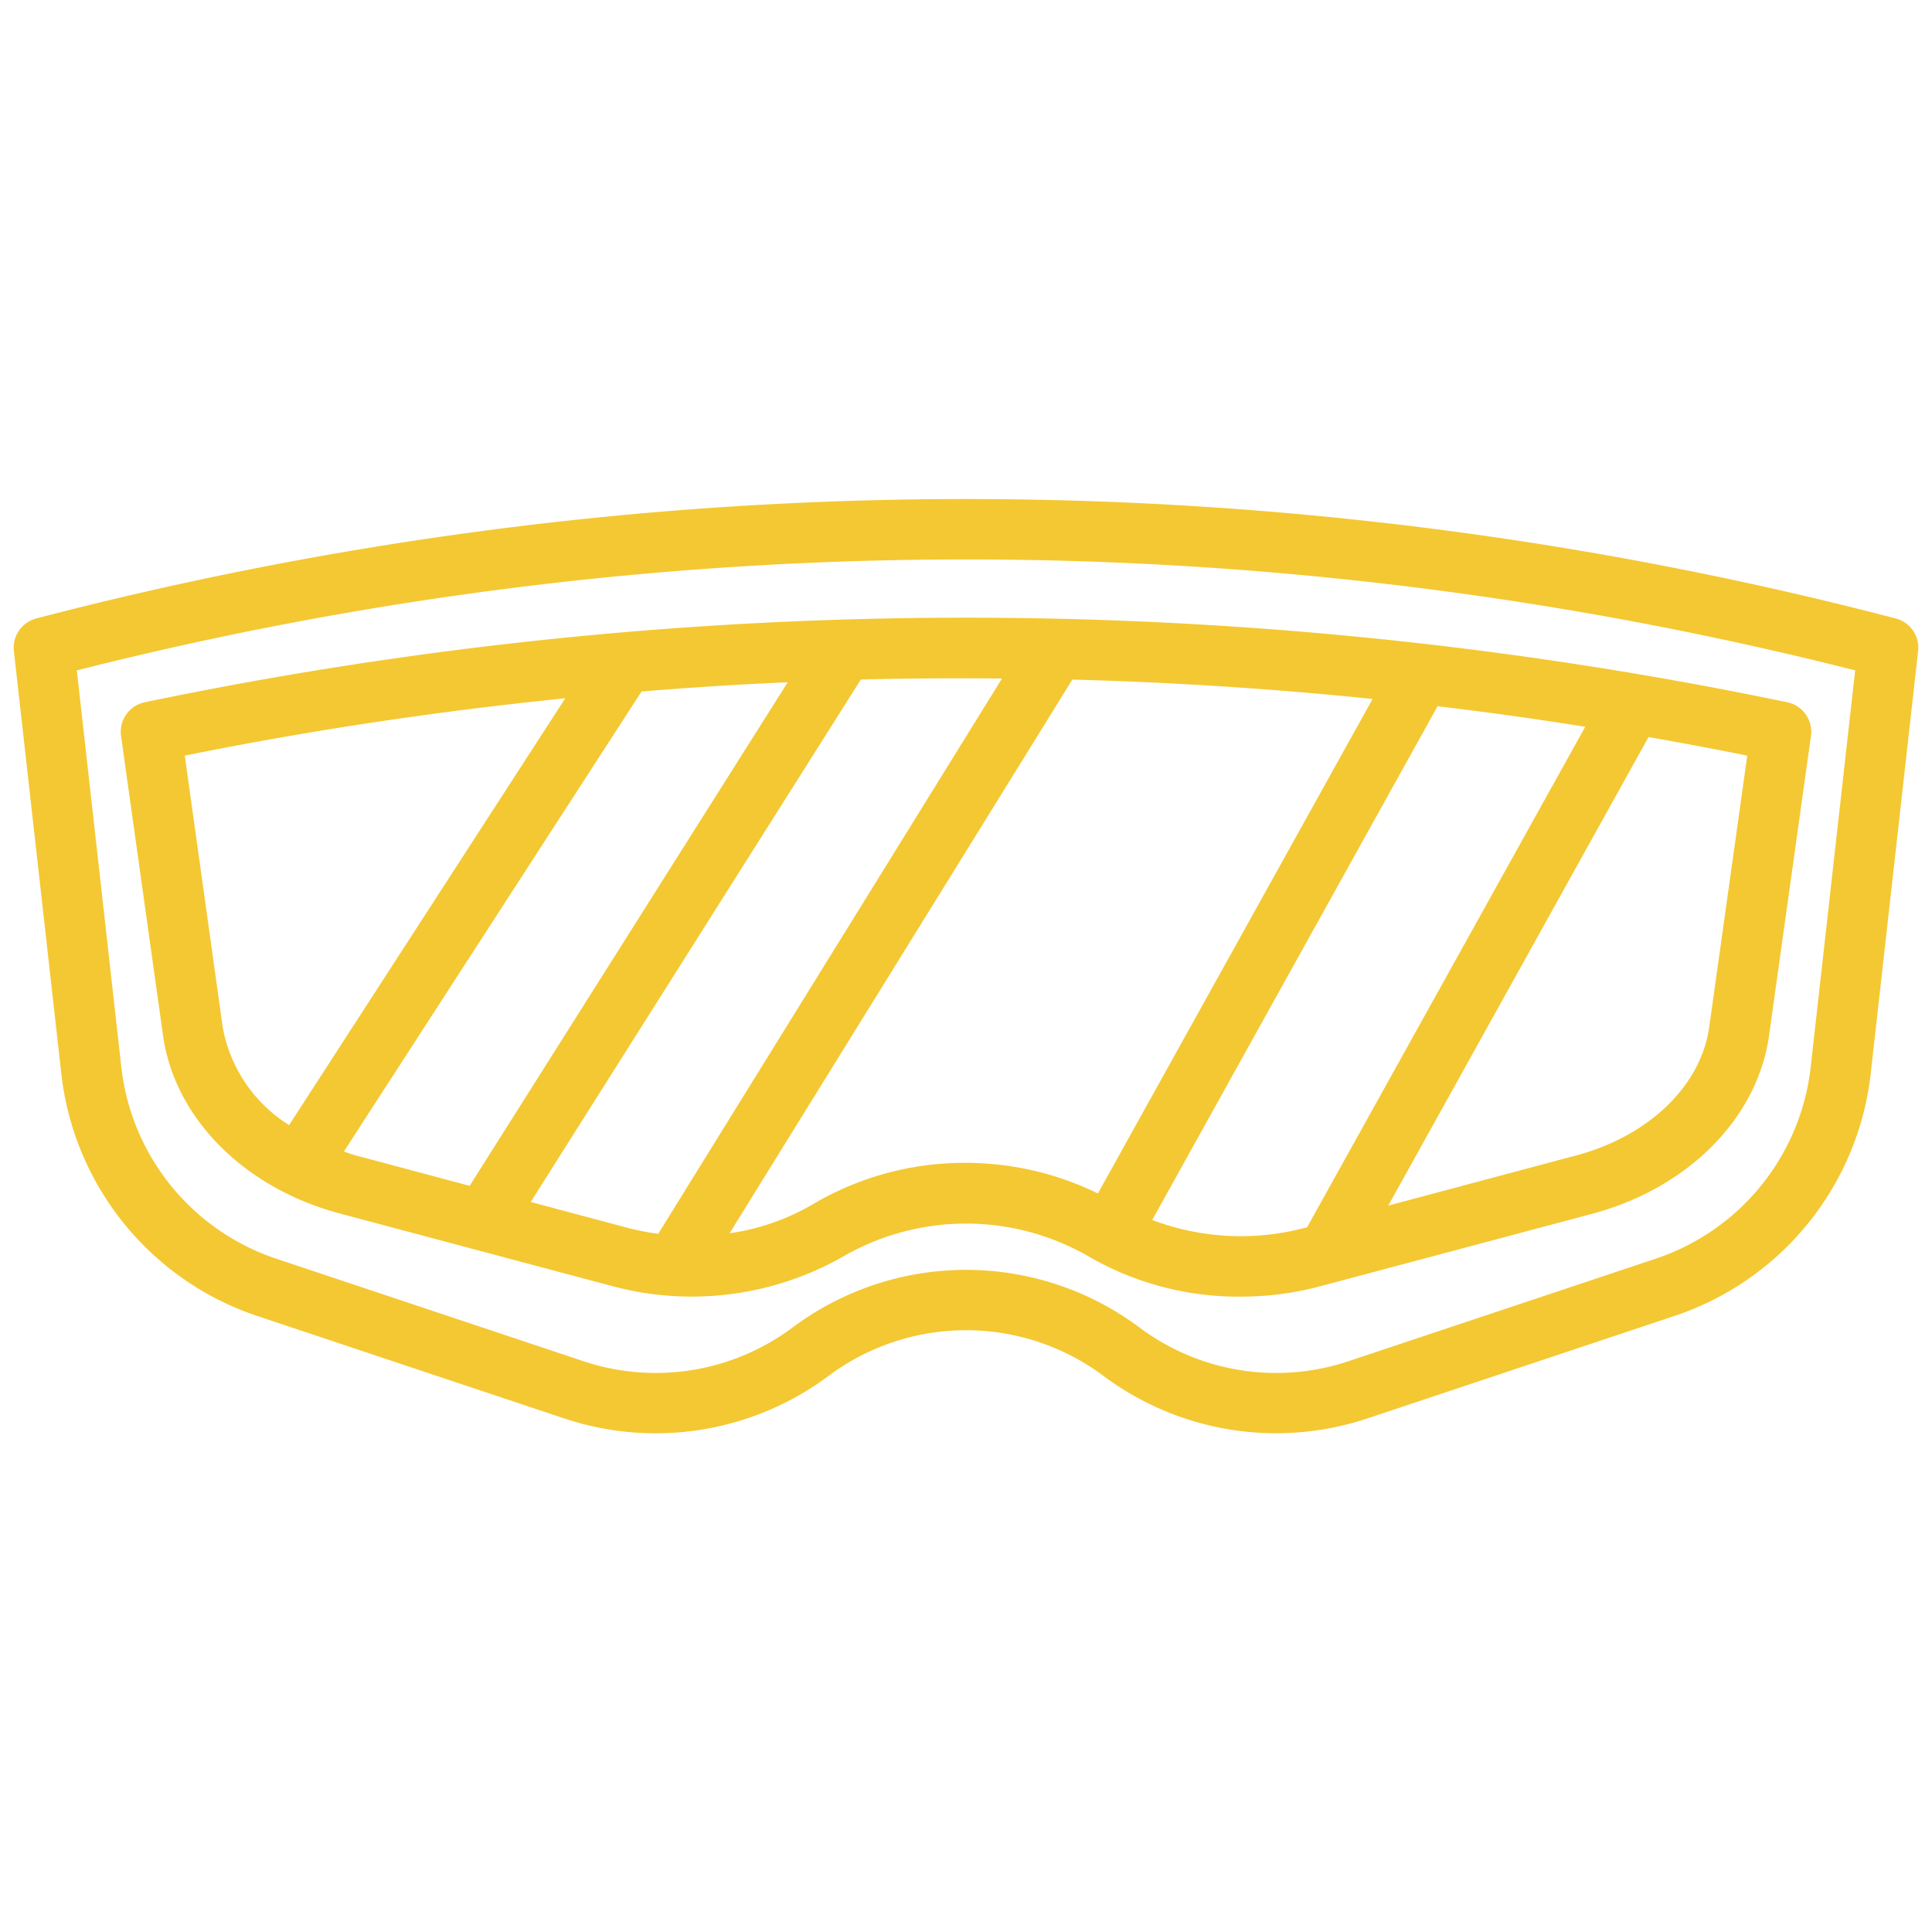 <svg xmlns="http://www.w3.org/2000/svg" xmlns:xlink="http://www.w3.org/1999/xlink" xmlns:svgjs="http://svgjs.dev/svgjs" height="300" viewBox="0 0 64 64" width="300"><g width="100%" height="100%" transform="matrix(1,0,0,1,0,0)"><g id="_28-glasses" data-name="28-glasses"><path d="m62.8 20.488a121.862 121.862 0 0 0 -61.6 0 1 1 0 0 0 -.74 1.079l1.573 14.017a9.591 9.591 0 0 0 6.479 8.006l10.188 3.4a9.573 9.573 0 0 0 8.762-1.423 7.607 7.607 0 0 1 9.076 0 9.561 9.561 0 0 0 8.762 1.419l10.188-3.4a9.592 9.592 0 0 0 6.48-8.006l1.572-14.013a1 1 0 0 0 -.74-1.079zm-2.82 14.873a7.585 7.585 0 0 1 -5.124 6.332l-10.188 3.4a7.565 7.565 0 0 1 -6.93-1.124 9.6 9.6 0 0 0 -11.475 0 7.572 7.572 0 0 1 -6.929 1.125l-10.189-3.4a7.585 7.585 0 0 1 -5.125-6.333l-1.475-13.154a119.878 119.878 0 0 1 58.91 0z" fill="#f4c832" fill-opacity="1" data-original-color="#000000ff" stroke="none" stroke-opacity="1"></path><path d="m4.01 24.38 1.39 9.92c.384 2.737 2.684 5.054 5.861 5.9l9.006 2.4a10.144 10.144 0 0 0 7.706-1 8.129 8.129 0 0 1 8.053 0 9.891 9.891 0 0 0 5.062 1.353 10.217 10.217 0 0 0 2.646-.344l9.006-2.4c3.178-.848 5.478-3.165 5.861-5.9l1.389-9.929a1 1 0 0 0 -.785-1.117 133.5 133.5 0 0 0 -54.41 0 1 1 0 0 0 -.785 1.117zm7.382 13.765 9.86-15.238q2.418-.2 4.843-.307l-10.537 16.682-3.782-1.01c-.133-.035-.255-.085-.384-.127zm20.608.376a9.861 9.861 0 0 0 -5.057 1.362 7.582 7.582 0 0 1 -2.775.971l11.355-18.342q4.986.132 9.946.642l-9.1 16.381a9.946 9.946 0 0 0 -4.369-1.014zm6.168 1.892 9.454-17.019q2.454.293 4.891.681l-9.213 16.579-.083.022a8.286 8.286 0 0 1 -5.049-.263zm18.452-6.389c-.271 1.94-2 3.608-4.395 4.248l-6.237 1.665 8.622-15.521q1.641.287 3.27.615zm-23.428-11.547-11.387 18.394a8.142 8.142 0 0 1 -1.024-.2l-3.2-.854 10.936-17.307c1.558-.041 3.116-.047 4.675-.033zm-14.467.655-9.148 14.138a4.839 4.839 0 0 1 -2.2-3.246l-1.256-8.993c4.156-.84 8.366-1.471 12.604-1.899z" fill="#f4c832" fill-opacity="1" data-original-color="#000000ff" stroke="none" stroke-opacity="1"></path></g></g></svg>